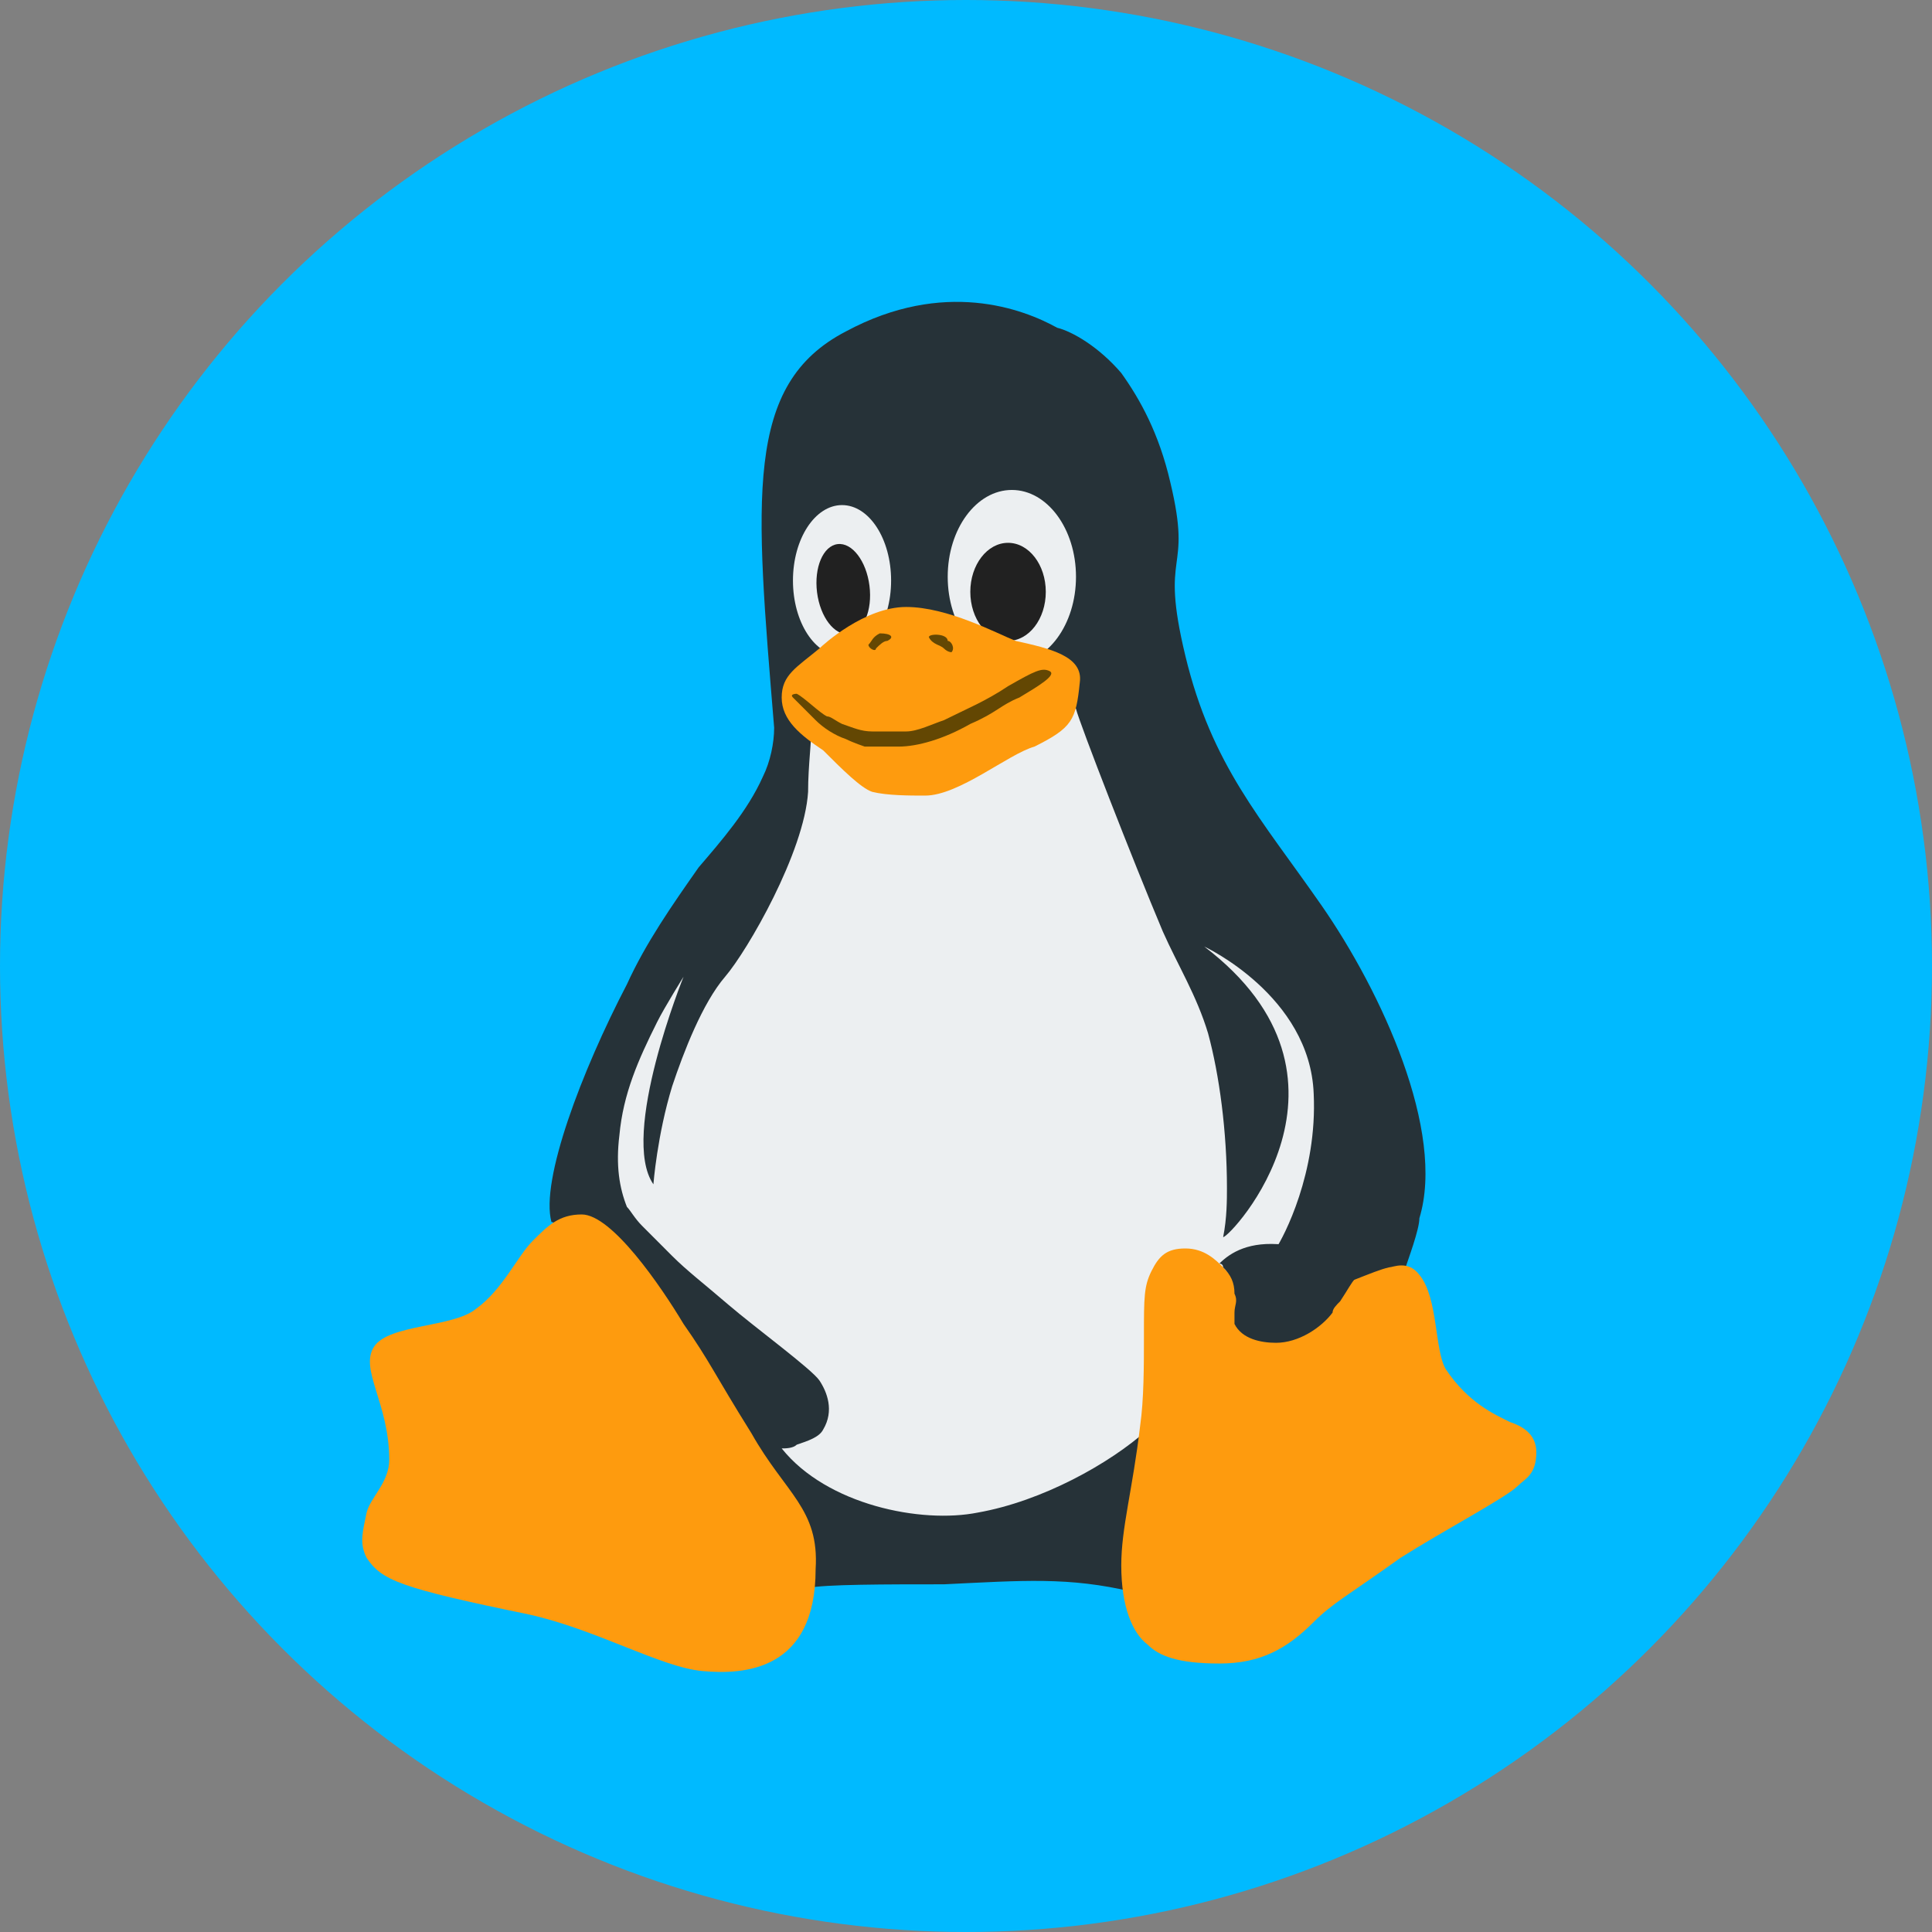 <svg width="30" height="30" viewBox="0 0 30 30" fill="none" xmlns="http://www.w3.org/2000/svg">
<rect x="0" y="0" width="30" height="30" fill="#808080" stroke="none"/>
<g clip-path="url(#clip0_320_1764)">
<circle cx="15" cy="15" r="15" fill="#00BAFF"/>
<path d="M12.196 10.714L12.255 12.062L11.317 13.819L9.56 16.645V19.093L10.614 22.491L13.017 23.839H16.649L20.048 21.261L21.571 17.218L18.056 12.94L17.06 10.538L12.196 10.714Z" fill="#ECEFF1"/>
<path d="M20.517 14.054C19.579 12.706 18.817 11.886 18.407 10.187C17.997 8.487 18.524 8.956 18.173 7.491C17.997 6.729 17.704 6.202 17.411 5.792C17.059 5.382 16.649 5.147 16.415 5.089C15.888 4.796 14.657 4.327 13.134 5.147C11.552 5.968 11.727 7.726 12.021 11.3C12.021 11.534 11.962 11.827 11.845 12.062C11.61 12.589 11.2 13.058 10.849 13.468C10.438 14.054 10.028 14.64 9.735 15.284C9.032 16.632 8.388 18.331 8.563 18.976C8.856 18.917 12.548 24.542 12.548 24.659C12.782 24.601 13.778 24.601 14.657 24.601C15.888 24.542 16.591 24.483 17.587 24.718C17.587 24.542 17.528 24.366 17.528 24.19C17.528 23.839 17.587 23.546 17.645 23.136C17.704 22.843 17.763 22.55 17.821 22.198C17.235 22.726 16.181 23.311 15.184 23.487C14.306 23.663 12.841 23.37 12.138 22.491C12.196 22.491 12.313 22.491 12.372 22.433C12.548 22.374 12.724 22.315 12.782 22.198C12.958 21.905 12.841 21.612 12.724 21.436C12.606 21.261 11.727 20.616 11.317 20.265C10.907 19.913 10.673 19.737 10.438 19.503C10.438 19.503 10.087 19.151 9.97 19.034C9.853 18.917 9.794 18.8 9.735 18.741C9.618 18.448 9.56 18.097 9.618 17.628C9.677 16.983 9.911 16.456 10.204 15.87C10.321 15.636 10.614 15.167 10.614 15.167C10.614 15.167 9.618 17.628 10.146 18.39C10.146 18.39 10.204 17.628 10.438 16.866C10.614 16.339 10.907 15.577 11.259 15.167C11.61 14.757 12.489 13.233 12.548 12.296C12.548 11.886 12.606 11.476 12.606 11.183C12.372 10.948 16.474 10.362 16.708 11.007C16.767 11.241 17.587 13.351 18.056 14.464C18.29 14.991 18.583 15.46 18.759 16.046C18.934 16.69 19.052 17.569 19.052 18.448C19.052 18.624 19.052 18.917 18.993 19.21C19.11 19.21 21.395 16.749 18.7 14.698C18.7 14.698 20.341 15.46 20.399 16.983C20.458 18.214 19.931 19.21 19.813 19.386C19.872 19.386 21.044 19.913 21.102 19.913C21.337 19.913 21.806 19.737 21.806 19.737C21.864 19.561 22.04 19.093 22.04 18.917C22.45 17.569 21.454 15.401 20.517 14.054Z" fill="#263238"/>
<path d="M13.075 10.187C13.496 10.187 13.837 9.662 13.837 9.015C13.837 8.367 13.496 7.843 13.075 7.843C12.655 7.843 12.313 8.367 12.313 9.015C12.313 9.662 12.655 10.187 13.075 10.187Z" fill="#ECEFF1"/>
<path d="M15.712 10.304C16.262 10.304 16.708 9.7 16.708 8.956C16.708 8.212 16.262 7.608 15.712 7.608C15.162 7.608 14.716 8.212 14.716 8.956C14.716 9.7 15.162 10.304 15.712 10.304Z" fill="#ECEFF1"/>
<path d="M13.501 9.095C13.452 8.71 13.231 8.421 13.006 8.449C12.781 8.477 12.639 8.813 12.687 9.198C12.736 9.583 12.958 9.872 13.182 9.844C13.407 9.816 13.55 9.48 13.501 9.095Z" fill="#212121"/>
<path d="M15.653 9.952C15.977 9.952 16.239 9.611 16.239 9.19C16.239 8.77 15.977 8.429 15.653 8.429C15.33 8.429 15.067 8.77 15.067 9.19C15.067 9.611 15.33 9.952 15.653 9.952Z" fill="#212121"/>
<path d="M23.446 22.081C23.212 21.964 22.802 21.788 22.45 21.261C22.274 20.968 22.333 20.148 22.04 19.796C21.864 19.561 21.63 19.679 21.571 19.679C21.044 19.796 19.814 20.616 18.993 19.679C18.876 19.561 18.7 19.386 18.407 19.386C18.114 19.386 17.997 19.503 17.88 19.737C17.763 19.972 17.763 20.148 17.763 20.733C17.763 21.202 17.763 21.73 17.704 22.14C17.587 23.136 17.411 23.722 17.411 24.308C17.411 24.952 17.587 25.362 17.821 25.538C17.997 25.714 18.29 25.831 18.935 25.831C19.579 25.831 19.989 25.597 20.399 25.186C20.692 24.894 20.927 24.776 21.747 24.19C22.392 23.78 23.388 23.253 23.564 23.077C23.681 22.96 23.856 22.901 23.856 22.55C23.856 22.257 23.622 22.14 23.446 22.081Z" fill="#FE9B0E"/>
<path d="M11.669 22.257C11.083 21.319 11.025 21.144 10.614 20.558C10.263 19.972 9.501 18.858 9.033 18.858C8.681 18.858 8.505 19.034 8.271 19.269C8.036 19.503 7.802 20.03 7.392 20.323C7.04 20.616 6.044 20.558 5.81 20.909C5.575 21.261 6.044 21.788 6.044 22.667C6.044 23.019 5.751 23.253 5.693 23.487C5.634 23.78 5.575 23.956 5.693 24.19C5.927 24.542 6.22 24.659 8.212 25.069C9.267 25.304 10.263 25.89 10.908 25.948C11.552 26.007 12.665 25.948 12.665 24.366C12.724 23.429 12.197 23.194 11.669 22.257Z" fill="#FE9B0E"/>
<path d="M12.782 11.651C12.431 11.417 12.138 11.183 12.138 10.831C12.138 10.479 12.372 10.362 12.724 10.069C12.782 10.011 13.427 9.425 14.071 9.425C14.716 9.425 15.477 9.835 15.771 9.952C16.298 10.069 16.825 10.187 16.767 10.597C16.708 11.183 16.649 11.3 16.064 11.593C15.653 11.71 14.892 12.354 14.364 12.354C14.13 12.354 13.778 12.354 13.544 12.296C13.368 12.237 13.075 11.944 12.782 11.651Z" fill="#FE9B0E"/>
<path d="M12.665 11.183C12.782 11.3 12.958 11.417 13.134 11.476C13.251 11.534 13.427 11.593 13.427 11.593H13.954C14.247 11.593 14.657 11.476 15.067 11.241C15.477 11.066 15.536 10.948 15.829 10.831C16.122 10.655 16.415 10.48 16.298 10.421C16.18 10.362 16.063 10.421 15.653 10.655C15.302 10.89 15.009 11.007 14.657 11.183C14.481 11.241 14.247 11.358 14.071 11.358C13.895 11.358 13.72 11.358 13.544 11.358C13.368 11.358 13.251 11.3 13.075 11.241C12.958 11.183 12.899 11.124 12.841 11.124C12.723 11.066 12.489 10.831 12.372 10.773C12.372 10.773 12.255 10.773 12.313 10.831C12.489 11.007 12.548 11.066 12.665 11.183Z" fill="#634703"/>
<path d="M14.423 9.894C14.481 10.011 14.599 10.011 14.657 10.069C14.716 10.128 14.774 10.128 14.774 10.128C14.833 10.069 14.774 9.952 14.716 9.952C14.716 9.835 14.423 9.835 14.423 9.894Z" fill="#634703"/>
<path d="M13.485 10.011C13.485 10.069 13.602 10.128 13.602 10.069C13.661 10.011 13.72 9.952 13.778 9.952C13.896 9.894 13.837 9.835 13.661 9.835C13.544 9.894 13.544 9.952 13.485 10.011Z" fill="#634703"/>
<path d="M19.169 20.382V20.558C19.286 20.792 19.579 20.851 19.814 20.851C20.165 20.851 20.517 20.616 20.692 20.382C20.692 20.323 20.751 20.265 20.81 20.206C20.927 20.03 20.985 19.913 21.044 19.855C21.044 19.855 20.985 19.796 20.985 19.738C20.927 19.62 20.751 19.503 20.517 19.445C20.341 19.386 20.048 19.327 19.931 19.327C19.403 19.269 19.11 19.445 18.935 19.62C18.935 19.62 18.993 19.62 18.993 19.679C19.11 19.796 19.169 19.913 19.169 20.089C19.227 20.206 19.169 20.265 19.169 20.382Z" fill="#263238"/>
</g>
<defs>
<clipPath id="clip0_320_1764">
<rect width="30" height="30" fill="white"/>
</clipPath>
</defs>
</svg>
